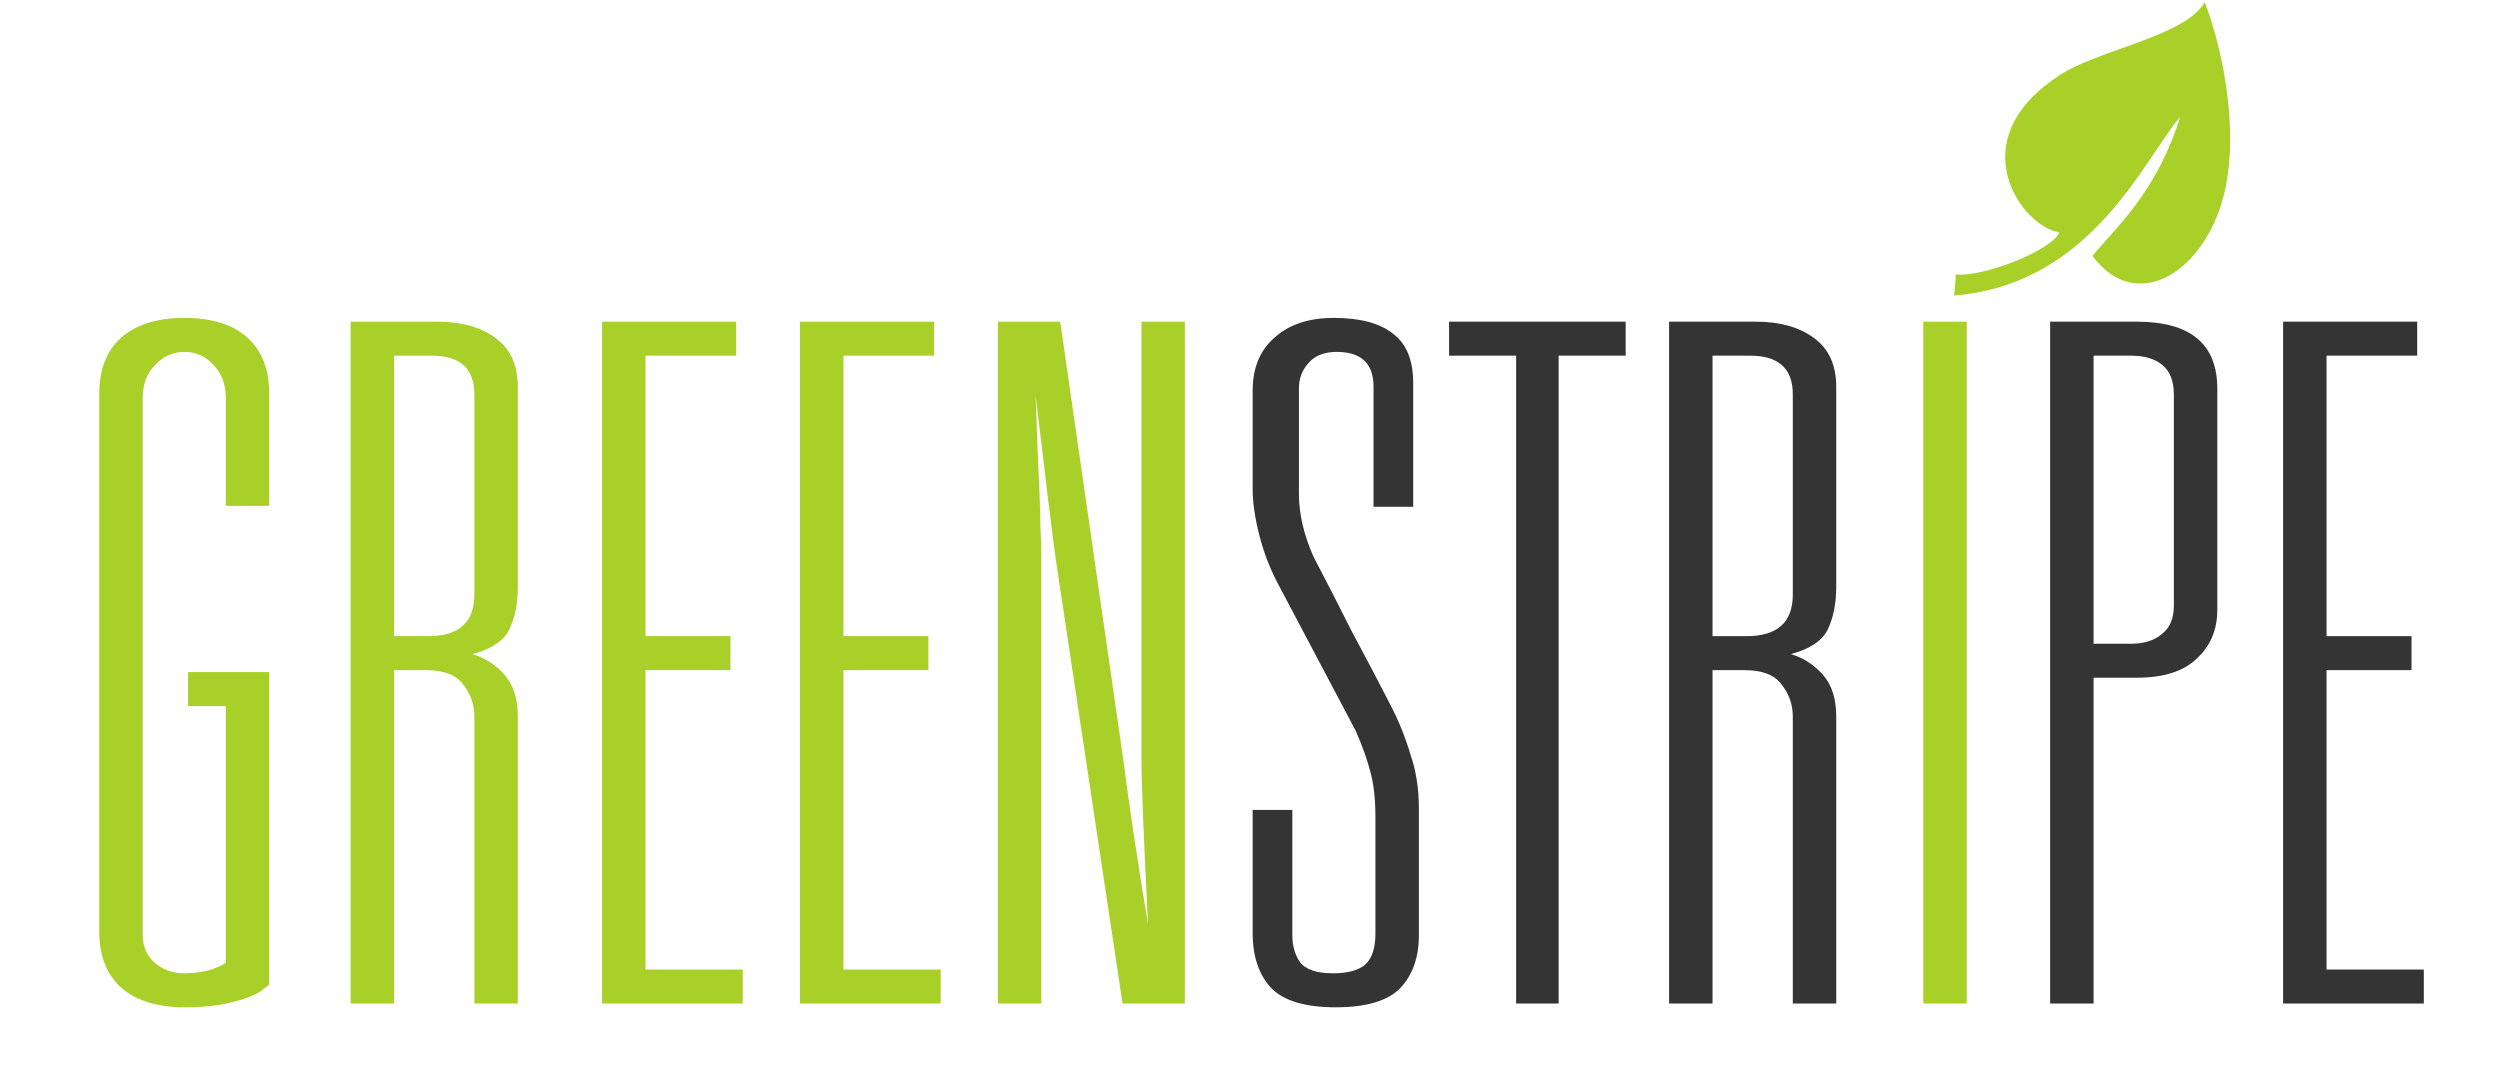 <?xml version="1.0" encoding="UTF-8"?>
<svg xmlns="http://www.w3.org/2000/svg" width="142" height="62" viewBox="0 0 142 62" fill="none">
  <path d="M10.68 38.172H15.293V55.927L14.81 56.303C14.417 56.553 13.845 56.768 13.094 56.946C12.379 57.125 11.502 57.215 10.465 57.215C8.928 57.215 7.73 56.839 6.871 56.088C6.049 55.337 5.638 54.282 5.638 52.923V22.349C5.638 20.99 6.049 19.935 6.871 19.184C7.73 18.433 8.928 18.057 10.465 18.057C12.039 18.057 13.237 18.433 14.059 19.184C14.882 19.935 15.293 20.99 15.293 22.349V28.732H12.825V22.617C12.825 21.83 12.593 21.204 12.128 20.739C11.699 20.239 11.145 19.988 10.465 19.988C9.822 19.988 9.267 20.239 8.803 20.739C8.338 21.204 8.105 21.83 8.105 22.617V53.084C8.105 53.764 8.338 54.3 8.803 54.694C9.267 55.087 9.822 55.283 10.465 55.283C10.966 55.283 11.413 55.23 11.806 55.123C12.2 55.015 12.54 54.872 12.825 54.694V40.103H10.68V38.172ZM19.917 18.272H24.852C26.211 18.272 27.302 18.576 28.124 19.184C28.983 19.792 29.412 20.721 29.412 21.973V33.345C29.412 34.275 29.251 35.079 28.929 35.759C28.607 36.402 27.91 36.867 26.837 37.153C27.552 37.368 28.16 37.761 28.661 38.333C29.161 38.905 29.412 39.692 29.412 40.693V57H26.944V40.693C26.944 40.014 26.73 39.406 26.3 38.87C25.907 38.333 25.21 38.065 24.209 38.065H22.385V57H19.917V18.272ZM24.316 36.134C26.068 36.134 26.944 35.347 26.944 33.774V22.402C26.944 20.936 26.14 20.203 24.53 20.203H22.385V36.134H24.316ZM34.197 18.272H41.814V20.203H36.664V36.134H41.492V38.065H36.664V55.069H42.189V57H34.197V18.272ZM45.438 18.272H53.055V20.203H47.906V36.134H52.733V38.065H47.906V55.069H53.431V57H45.438V18.272ZM56.68 18.272H60.22L63.814 43.215C64.135 45.754 64.6 48.847 65.208 52.494C65.101 50.349 65.012 48.435 64.94 46.755C64.869 45.074 64.833 43.787 64.833 42.893V18.272H67.3V57H63.76L60.059 32.379C59.916 31.45 59.737 30.091 59.523 28.303C59.308 26.479 59.075 24.53 58.825 22.456C58.861 23.493 58.897 24.476 58.932 25.406C58.968 26.336 59.004 27.176 59.04 27.927C59.075 28.714 59.093 29.393 59.093 29.965C59.129 30.502 59.147 30.913 59.147 31.199V57H56.68V18.272ZM109.244 18.272H111.712V57H109.244V18.272Z" fill="#A8D029"></path>
  <path d="M73.404 53.138C73.404 53.71 73.547 54.211 73.833 54.64C74.155 55.069 74.781 55.283 75.71 55.283C76.533 55.283 77.141 55.123 77.534 54.801C77.928 54.443 78.124 53.853 78.124 53.031V46.433C78.124 45.432 78.035 44.591 77.856 43.912C77.677 43.197 77.391 42.392 76.998 41.498L72.546 33.077C72.117 32.254 71.777 31.36 71.527 30.395C71.276 29.393 71.151 28.535 71.151 27.82V22.188C71.151 20.9 71.562 19.899 72.385 19.184C73.207 18.433 74.334 18.057 75.764 18.057C77.266 18.057 78.392 18.361 79.143 18.969C79.894 19.541 80.27 20.471 80.27 21.759V28.785H78.017V21.973C78.017 20.65 77.32 19.988 75.925 19.988C75.21 19.988 74.673 20.203 74.316 20.632C73.958 21.025 73.779 21.508 73.779 22.08V28.034C73.779 29.215 74.066 30.43 74.638 31.682C75.353 33.041 76.068 34.435 76.783 35.866C77.534 37.261 78.267 38.655 78.983 40.05C79.447 40.944 79.823 41.873 80.109 42.839C80.431 43.769 80.592 44.788 80.592 45.897V53.138C80.592 54.389 80.234 55.391 79.519 56.142C78.804 56.857 77.588 57.215 75.871 57.215C74.155 57.215 72.939 56.857 72.224 56.142C71.509 55.391 71.151 54.336 71.151 52.977V46.004H73.404V53.138ZM86.116 20.203H82.307V18.272H92.338V20.203H88.53V57H86.116V20.203ZM94.804 18.272H99.739C101.098 18.272 102.188 18.576 103.011 19.184C103.869 19.792 104.298 20.721 104.298 21.973V33.345C104.298 34.275 104.137 35.079 103.815 35.759C103.493 36.402 102.796 36.867 101.723 37.153C102.439 37.368 103.046 37.761 103.547 38.333C104.048 38.905 104.298 39.692 104.298 40.693V57H101.831V40.693C101.831 40.014 101.616 39.406 101.187 38.87C100.794 38.333 100.096 38.065 99.095 38.065H97.271V57H94.804V18.272ZM99.202 36.134C100.955 36.134 101.831 35.347 101.831 33.774V22.402C101.831 20.936 101.026 20.203 99.417 20.203H97.271V36.134H99.202ZM116.448 18.272H121.383C124.423 18.272 125.943 19.541 125.943 22.08V34.632C125.943 35.776 125.549 36.706 124.763 37.421C124.012 38.137 122.885 38.494 121.383 38.494H118.916V57H116.448V18.272ZM121.061 36.563C121.777 36.563 122.349 36.384 122.778 36.027C123.243 35.669 123.475 35.133 123.475 34.418V22.402C123.475 21.651 123.261 21.097 122.832 20.739C122.402 20.382 121.812 20.203 121.061 20.203H118.916V36.563H121.061ZM129.68 18.272H137.297V20.203H132.148V36.134H136.975V38.065H132.148V55.069H137.673V57H129.68V18.272Z" fill="#343434"></path>
  <path d="M116.971 13.198C116.529 14.255 112.54 15.772 111.087 15.586C111.087 16.064 111 16.528 111 16.787C118.85 16.15 121.808 8.978 123.833 6.637C122.476 10.997 120.082 13.012 118.85 14.534C121.154 17.654 124.679 15.793 126.056 11.935C127.432 8.077 126.214 2.622 125.227 0.124C124.109 2.119 118.85 2.875 116.777 4.413C111.371 8.075 114.842 12.876 116.971 13.198Z" fill="#A8D029"></path>
</svg>
